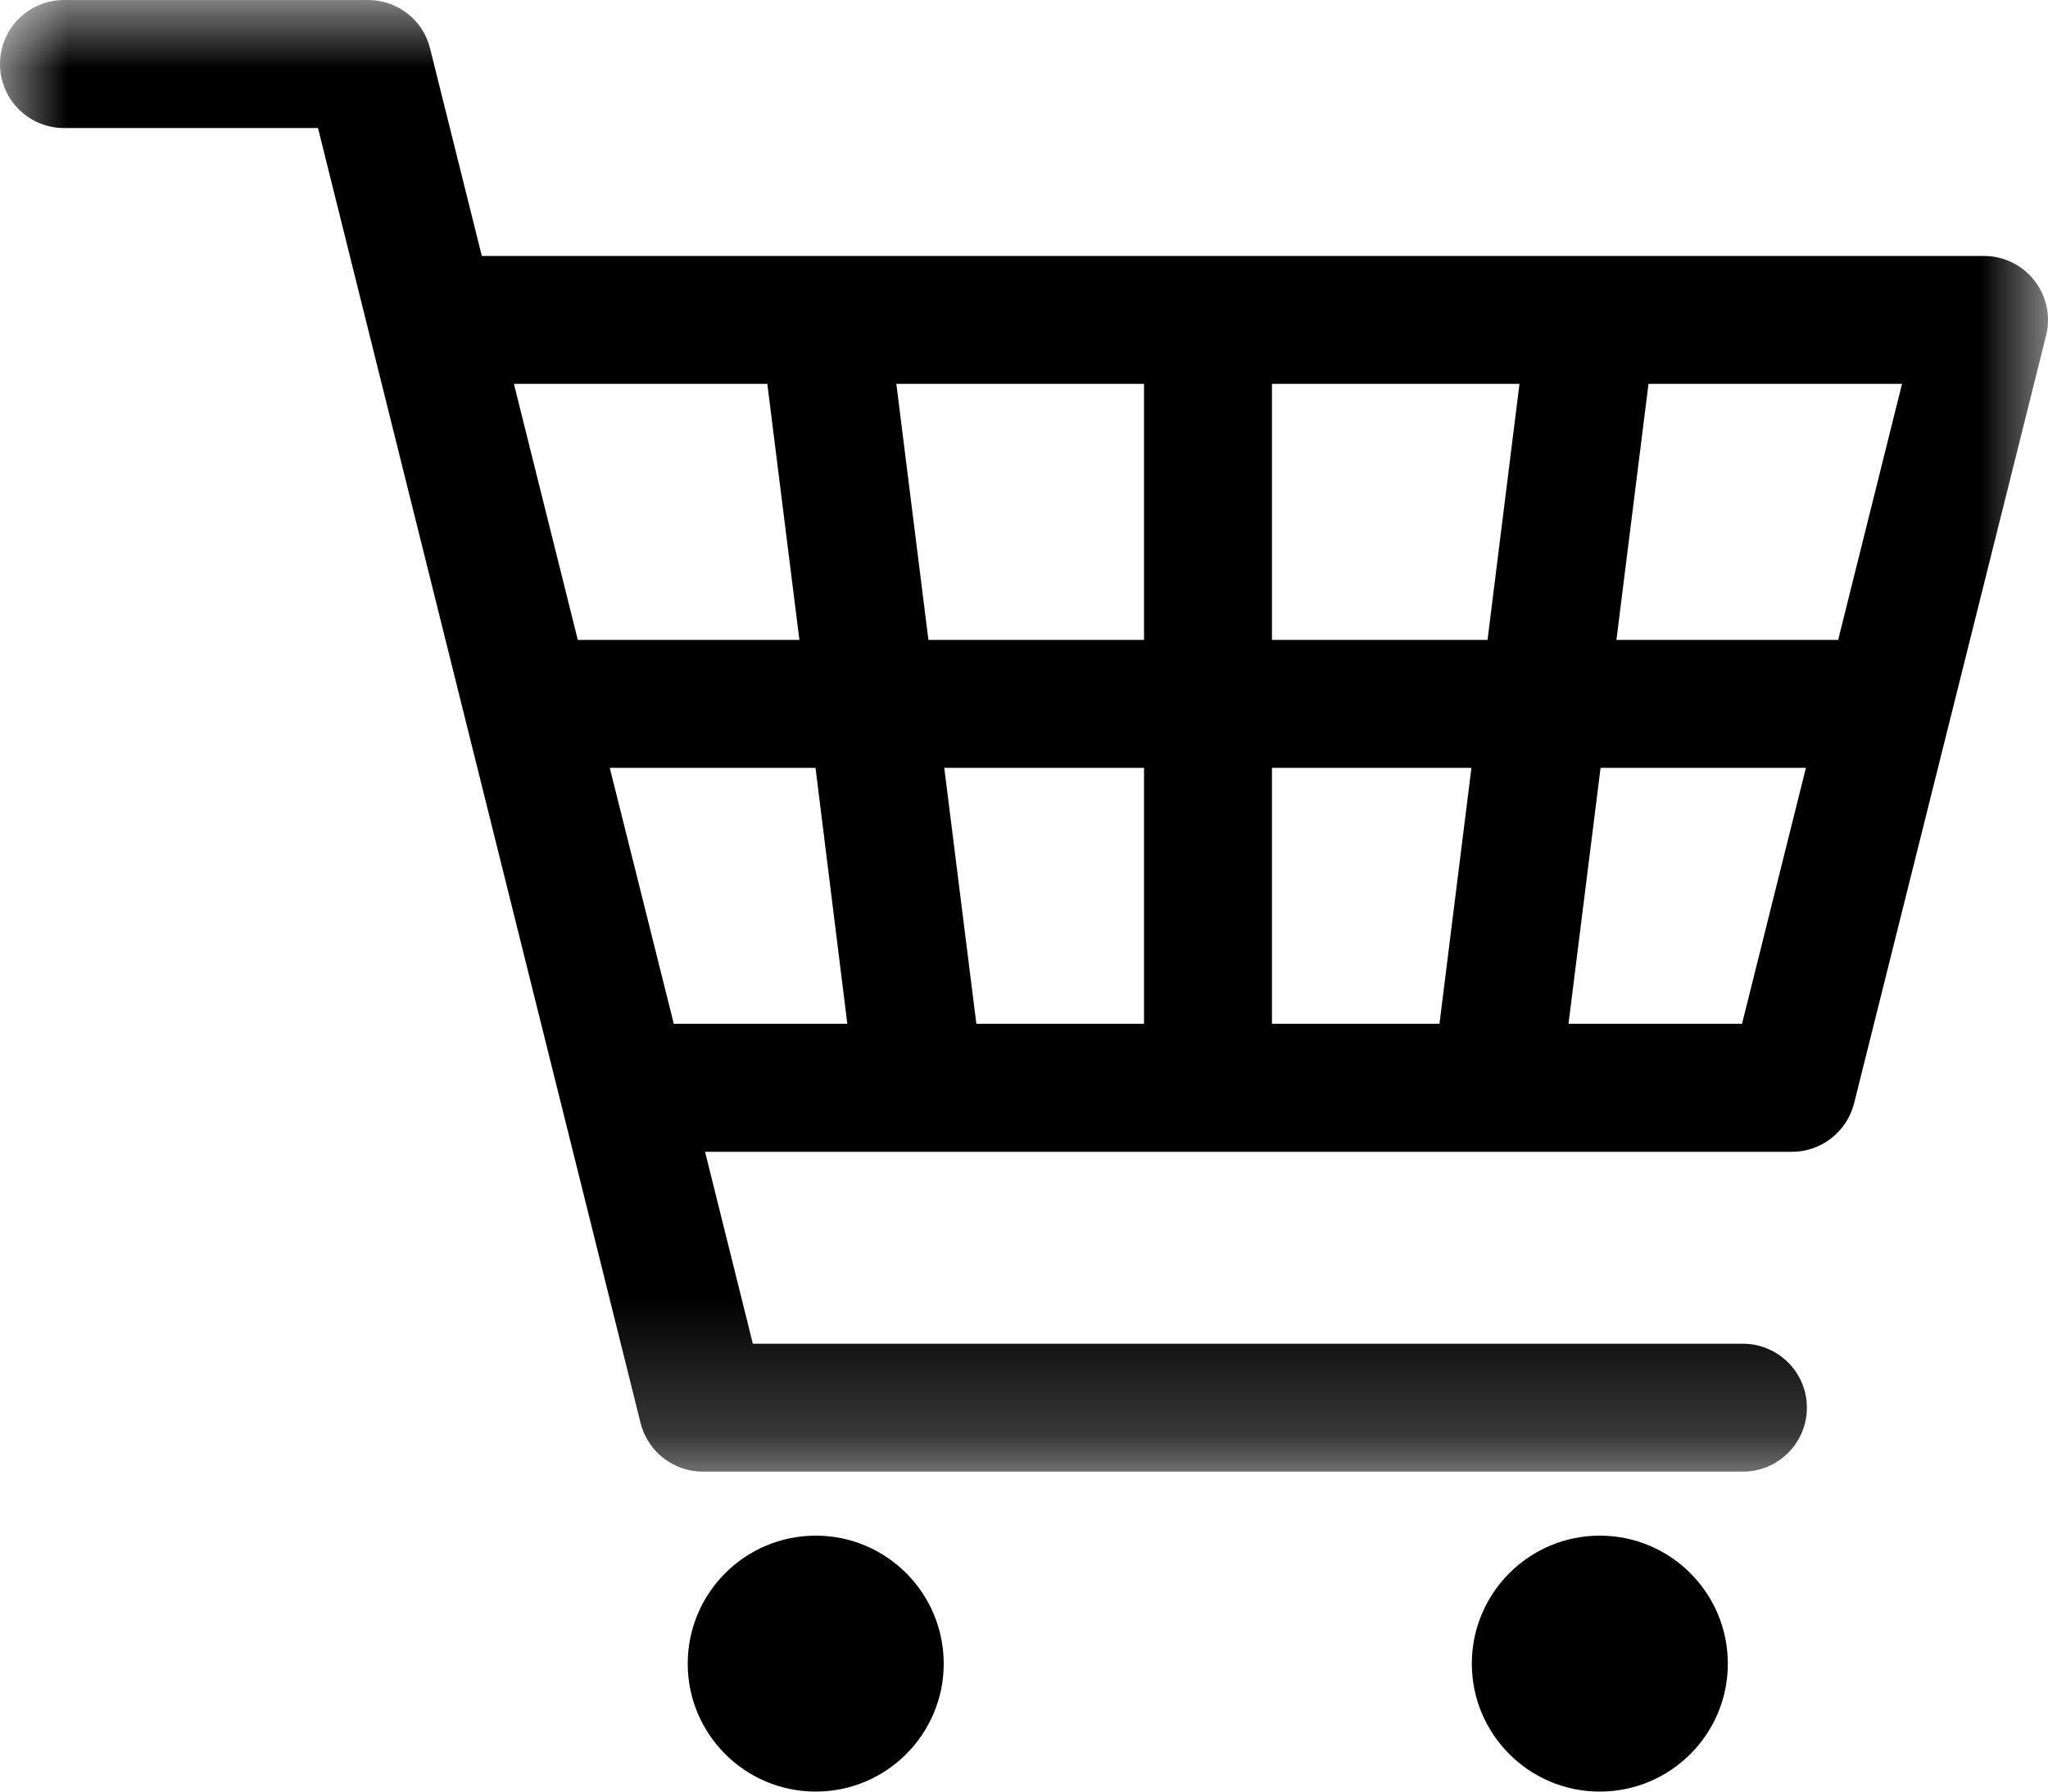 <?xml version="1.0" encoding="UTF-8"?>
<svg width="15px" height="13.125px" viewBox="0 0 15 13.125" version="1.1" xmlns="http://www.w3.org/2000/svg" xmlns:xlink="http://www.w3.org/1999/xlink">
    <title>cart icon black</title>
    <defs>
        <polygon id="path-1" points="0 0 15 0 15 10.781 0 10.781"></polygon>
    </defs>
    <g id="Symbols" stroke="none" stroke-width="1" fill="none" fill-rule="evenodd">
        <g id="Nav-/-white" transform="translate(-1257.5, -10.75)">
            <g id="Stacked-Group-3" transform="translate(1205, 7)">
                <g id="Group-8" transform="translate(52.5, 3.75)">
                    <path d="M11.717,11.25 C12.235,11.25 12.655,11.67 12.655,12.188 C12.655,12.705 12.235,13.125 11.717,13.125 C11.2,13.125 10.78,12.705 10.78,12.188 C10.78,11.67 11.2,11.25 11.717,11.25" id="Fill-1" fill="#000000"></path>
                    <path d="M5.975,11.25 C6.492,11.25 6.912,11.67 6.912,12.188 C6.912,12.705 6.492,13.125 5.975,13.125 C5.457,13.125 5.037,12.705 5.037,12.188 C5.037,11.67 5.457,11.25 5.975,11.25" id="Fill-3" fill="#000000"></path>
                    <g id="Group-7">
                        <mask id="mask-2" fill="white">
                            <use xlink:href="#path-1"></use>
                        </mask>
                        <g id="Clip-6"></g>
                        <path d="M12.759,7.5 L11.488,7.5 L11.723,5.625 L13.227,5.625 L12.759,7.5 Z M5.62,2.812 L5.855,4.688 L4.232,4.688 L3.764,2.812 L5.62,2.812 Z M9.316,4.688 L9.316,2.812 L11.129,2.812 L10.895,4.688 L9.316,4.688 Z M6.8,4.688 L6.565,2.812 L8.379,2.812 L8.379,4.688 L6.8,4.688 Z M6.206,7.5 L4.935,7.5 L4.466,5.625 L5.973,5.625 L6.206,7.5 Z M7.151,7.5 L6.916,5.625 L8.379,5.625 L8.379,7.5 L7.151,7.5 Z M9.316,7.5 L9.316,5.625 L10.777,5.625 L10.543,7.5 L9.316,7.5 Z M13.463,4.688 L11.839,4.688 L12.074,2.812 L13.931,2.812 L13.463,4.688 Z M14.9,2.055 C14.811,1.941 14.675,1.875 14.531,1.875 L3.529,1.875 L3.15,0.355 C3.099,0.146 2.911,0 2.695,0 L0.469,0 C0.21,0 0,0.21 0,0.469 C0,0.728 0.21,0.938 0.469,0.938 L2.329,0.938 L4.692,10.426 C4.745,10.635 4.933,10.781 5.147,10.781 L12.765,10.781 C13.024,10.781 13.234,10.571 13.234,10.312 C13.234,10.054 13.024,9.844 12.765,9.844 L5.514,9.844 L5.164,8.438 L13.125,8.438 C13.34,8.438 13.527,8.291 13.58,8.082 L14.986,2.458 C15.021,2.317 14.99,2.169 14.9,2.055 L14.9,2.055 Z" id="Fill-5" fill="#000000" mask="url(#mask-2)"></path>
                    </g>
                </g>
            </g>
        </g>
    </g>
</svg>